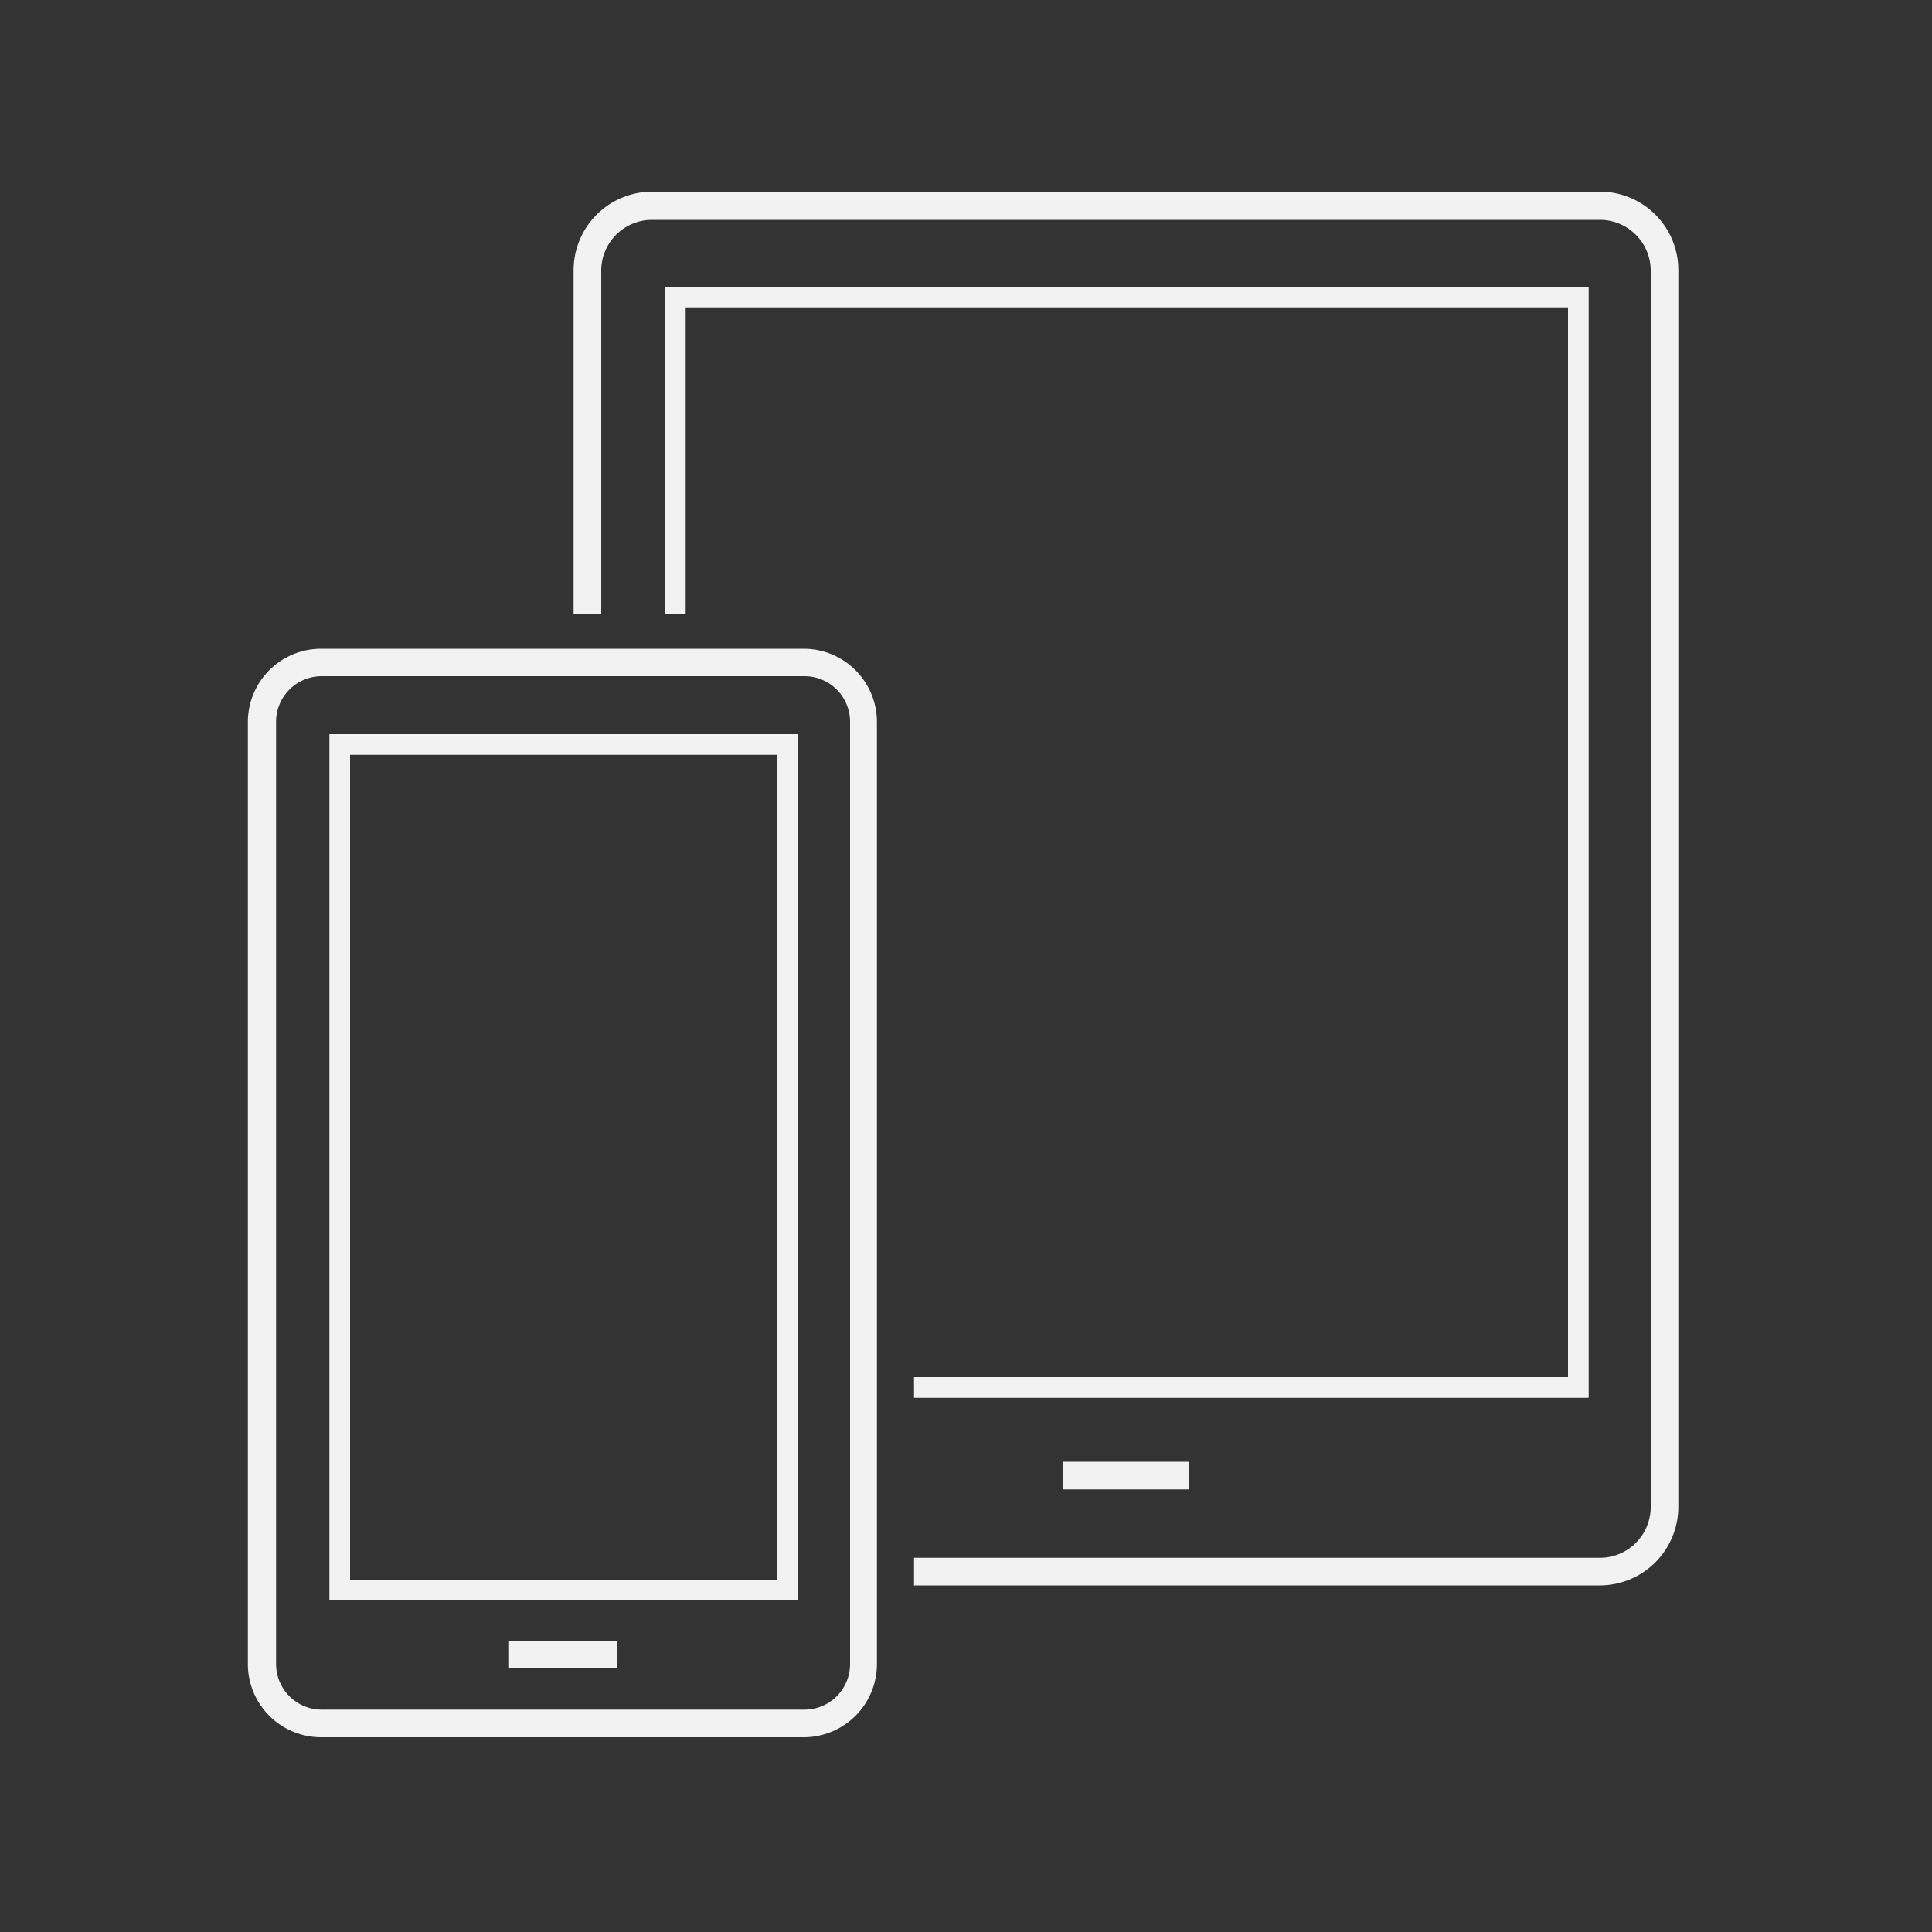 <svg id="Layer_1" data-name="Layer 1" xmlns="http://www.w3.org/2000/svg" viewBox="0 0 100 100"><rect x="0" y="0" width="100" height="100" fill="#333333" stroke="none"/><defs><style>.cls-1{fill:#f2f2f2;}</style></defs><path class="cls-1" d="M41.63,89.92h-25a3.79,3.79,0,0,1-3.8-3.78V37.38a3.79,3.79,0,0,1,3.78-3.8h25a3.79,3.79,0,0,1,3.78,3.78V86.12A3.79,3.79,0,0,1,41.63,89.92ZM16.64,35a2.36,2.36,0,0,0-2.35,2.37V86.14a2.36,2.36,0,0,0,2.37,2.35h25A2.36,2.36,0,0,0,44,86.12V37.36A2.36,2.36,0,0,0,41.63,35Z"/><path class="cls-1" d="M41.29,82.84H17.05V38H41.29ZM18.12,81.77H40.21V39.07H18.12Z"/><rect class="cls-1" x="26.31" y="84.93" width="5.62" height="1.43"/><rect class="cls-1" x="55.04" y="75.66" width="6.48" height="1.43"/><polygon class="cls-1" points="82.23 72.35 47.31 72.35 47.31 71.28 81.16 71.28 81.16 15.91 35.49 15.91 35.49 31.79 34.42 31.79 34.42 14.84 82.23 14.84 82.23 72.35"/><path class="cls-1" d="M82.82,9.92H33.74A4.07,4.07,0,0,0,29.69,14V31.79h1.43V14a2.63,2.63,0,0,1,2.62-2.62H82.82A2.63,2.63,0,0,1,85.44,14V78a2.63,2.63,0,0,1-2.65,2.63H47.31v1.43H82.82A4.07,4.07,0,0,0,86.87,78V14A4.06,4.06,0,0,0,82.82,9.92Z"/></svg>